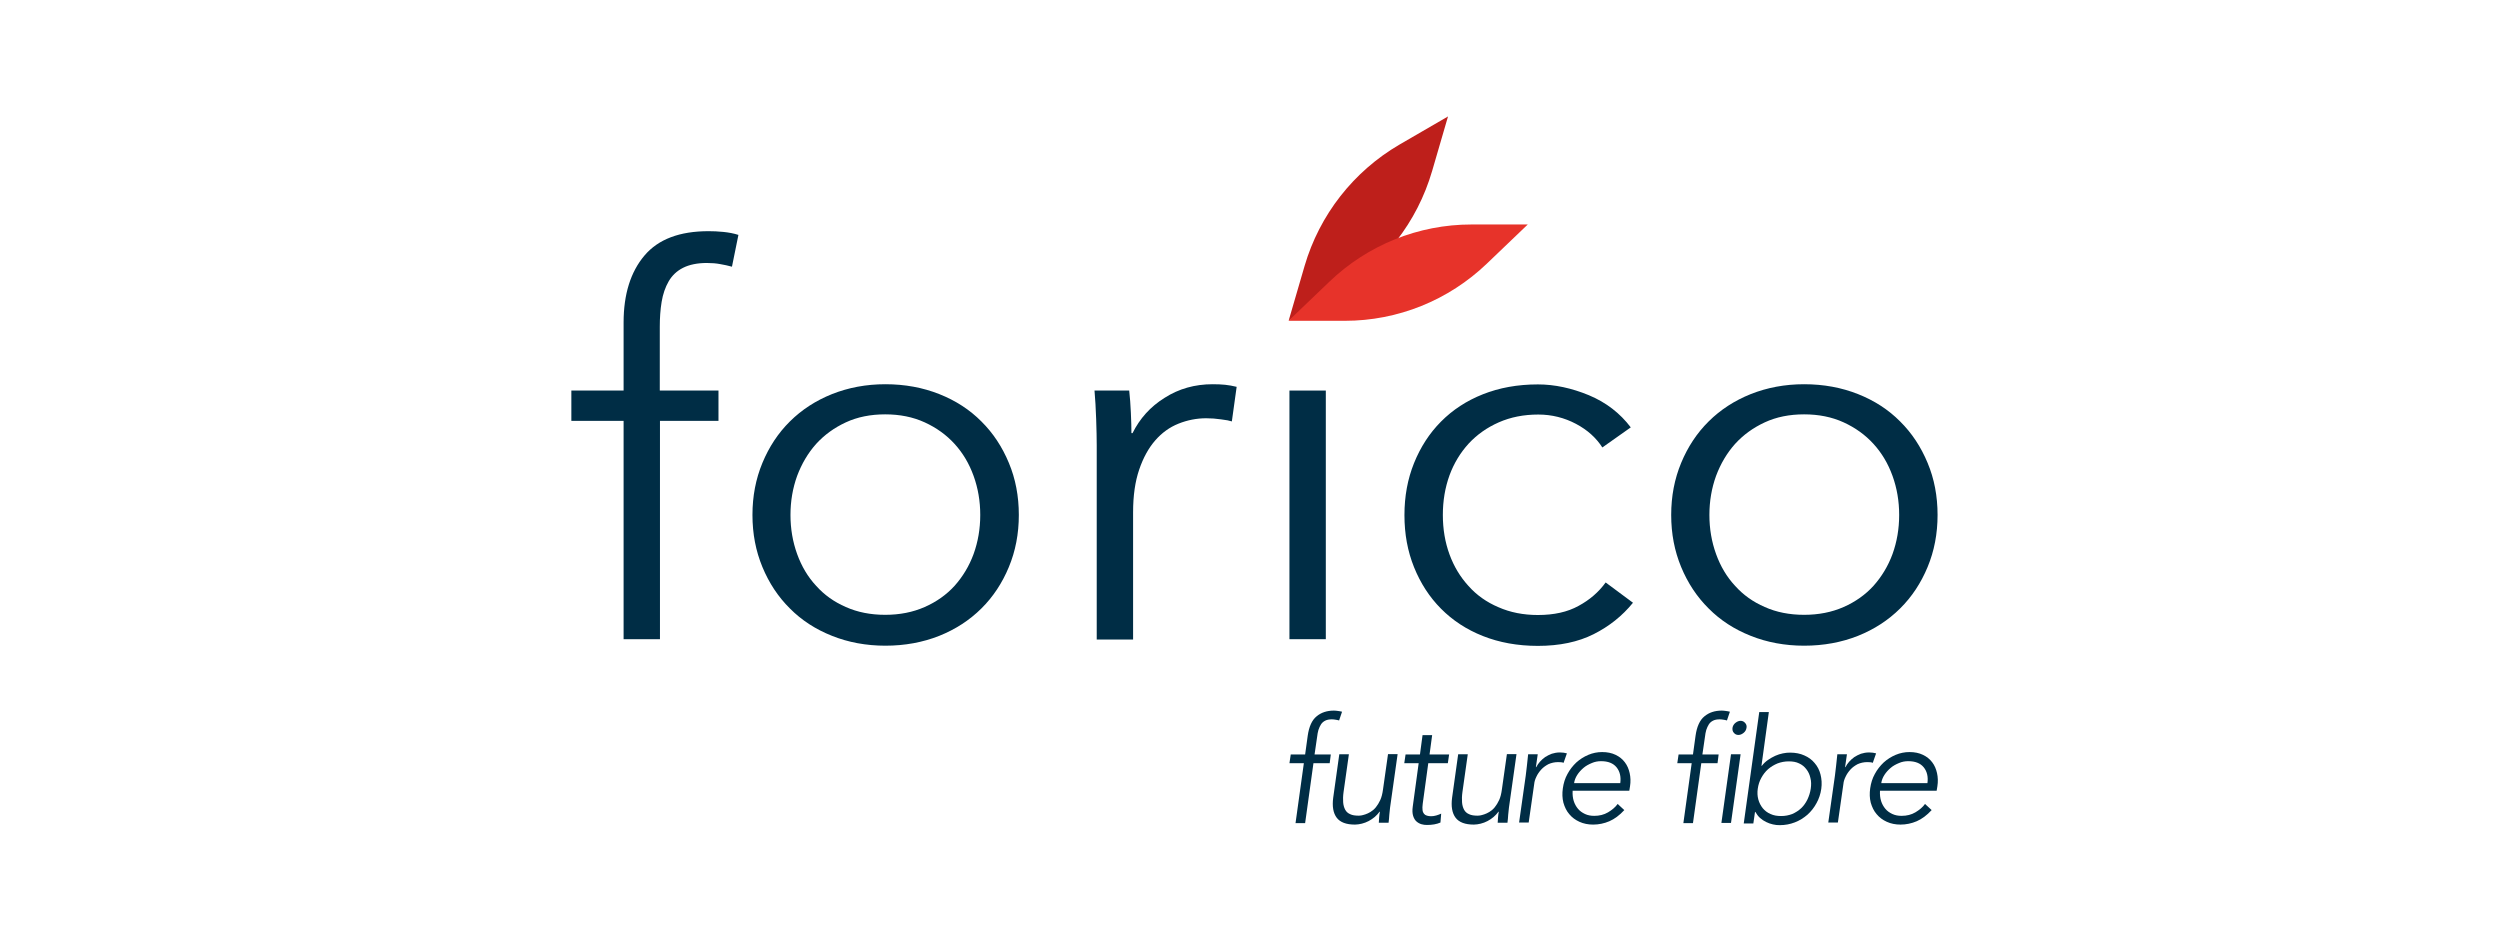 <?xml version="1.0" encoding="UTF-8"?>
<svg xmlns="http://www.w3.org/2000/svg" width="280" height="104" viewBox="0 0 280 104" fill="none">
  <path d="M148.925 85.481H147.106L146.175 92.188H145.1L146.031 85.481H144.418L144.563 84.502H146.175L146.465 82.398C146.61 81.378 146.94 80.649 147.457 80.232C147.974 79.795 148.636 79.587 149.401 79.587C149.545 79.587 149.711 79.608 149.855 79.628C150 79.649 150.166 79.67 150.31 79.712L149.98 80.691C149.855 80.649 149.711 80.628 149.587 80.607C149.442 80.586 149.318 80.566 149.173 80.566C148.884 80.566 148.636 80.607 148.429 80.711C148.222 80.816 148.077 80.941 147.953 81.128C147.829 81.315 147.747 81.524 147.664 81.753C147.602 82.003 147.54 82.253 147.519 82.523L147.23 84.502H149.049L148.925 85.481Z" fill="#002D45"></path>
  <path d="M154.425 92.167C154.445 91.959 154.445 91.75 154.466 91.542C154.487 91.334 154.507 91.125 154.549 90.917H154.507C154.363 91.125 154.177 91.313 153.97 91.5C153.763 91.667 153.536 91.834 153.288 91.959C153.039 92.084 152.791 92.188 152.523 92.25C152.254 92.313 152.006 92.354 151.758 92.354C150.786 92.354 150.104 92.104 149.711 91.584C149.318 91.063 149.194 90.313 149.318 89.355L150 84.481H151.075L150.476 88.73C150.414 89.168 150.414 89.543 150.434 89.855C150.455 90.167 150.538 90.459 150.662 90.688C150.786 90.917 150.972 91.084 151.22 91.188C151.468 91.313 151.799 91.355 152.192 91.355C152.233 91.355 152.316 91.355 152.44 91.334C152.564 91.313 152.729 91.271 152.915 91.209C153.101 91.146 153.288 91.063 153.494 90.938C153.701 90.813 153.908 90.646 154.094 90.417C154.28 90.188 154.445 89.917 154.59 89.605C154.735 89.293 154.838 88.876 154.9 88.397L155.458 84.46H156.533L155.686 90.459C155.665 90.667 155.644 90.938 155.603 91.25C155.582 91.563 155.562 91.875 155.52 92.146H154.425V92.167Z" fill="#002D45"></path>
  <path d="M162.157 85.481H159.966L159.345 90.022C159.304 90.313 159.304 90.542 159.325 90.73C159.345 90.917 159.407 91.042 159.49 91.146C159.573 91.25 159.676 91.313 159.821 91.354C159.966 91.396 160.11 91.417 160.276 91.417C160.462 91.417 160.648 91.396 160.855 91.334C161.061 91.271 161.247 91.209 161.413 91.125L161.33 92.125C160.896 92.312 160.4 92.396 159.821 92.396C159.614 92.396 159.407 92.375 159.201 92.312C158.994 92.25 158.808 92.146 158.642 92C158.477 91.854 158.353 91.646 158.27 91.375C158.188 91.105 158.167 90.771 158.229 90.334L158.89 85.481H157.278L157.423 84.502H159.035L159.325 82.336H160.4L160.11 84.502H162.302L162.157 85.481Z" fill="#002D45"></path>
  <path d="M167.739 92.167C167.76 91.959 167.76 91.75 167.781 91.542C167.801 91.334 167.822 91.125 167.863 90.917H167.822C167.677 91.125 167.491 91.313 167.284 91.5C167.078 91.667 166.85 91.834 166.602 91.959C166.354 92.084 166.106 92.188 165.837 92.25C165.568 92.313 165.32 92.354 165.072 92.354C164.101 92.354 163.418 92.104 163.025 91.584C162.633 91.063 162.509 90.313 162.633 89.355L163.315 84.481H164.39L163.79 88.73C163.728 89.168 163.728 89.543 163.749 89.855C163.77 90.167 163.852 90.459 163.976 90.688C164.101 90.917 164.287 91.084 164.535 91.188C164.783 91.313 165.114 91.355 165.506 91.355C165.548 91.355 165.63 91.355 165.755 91.334C165.879 91.313 166.044 91.271 166.23 91.209C166.416 91.146 166.602 91.063 166.809 90.938C167.016 90.813 167.222 90.646 167.409 90.417C167.595 90.188 167.76 89.917 167.905 89.605C168.049 89.293 168.153 88.876 168.215 88.397L168.773 84.46H169.848L169.001 90.459C168.98 90.667 168.959 90.938 168.918 91.25C168.897 91.563 168.876 91.875 168.835 92.146H167.739V92.167Z" fill="#002D45"></path>
  <path d="M170.882 86.876C170.923 86.543 170.965 86.189 171.006 85.835C171.047 85.481 171.089 85.023 171.151 84.481H172.226L172.019 85.918H172.06C172.164 85.71 172.309 85.502 172.474 85.314C172.639 85.127 172.825 84.96 173.053 84.794C173.28 84.648 173.528 84.523 173.797 84.419C174.066 84.335 174.376 84.273 174.707 84.273C175.017 84.273 175.265 84.315 175.492 84.377L175.12 85.439C174.996 85.377 174.79 85.356 174.521 85.356C174.107 85.356 173.756 85.439 173.425 85.585C173.115 85.752 172.846 85.939 172.619 86.189C172.391 86.439 172.205 86.71 172.081 86.981C171.936 87.272 171.854 87.543 171.833 87.793L171.213 92.125H170.138L170.882 86.876Z" fill="#002D45"></path>
  <path d="M176.133 88.626C176.113 89.001 176.154 89.376 176.257 89.709C176.361 90.042 176.526 90.334 176.733 90.584C176.94 90.834 177.209 91.021 177.519 91.167C177.829 91.313 178.18 91.375 178.552 91.375C179.131 91.375 179.648 91.25 180.103 90.98C180.558 90.709 180.93 90.396 181.178 90.042L181.922 90.73C181.385 91.313 180.827 91.729 180.248 91.979C179.669 92.229 179.049 92.354 178.428 92.354C177.87 92.354 177.353 92.25 176.898 92.042C176.444 91.833 176.071 91.563 175.761 91.188C175.451 90.834 175.244 90.396 175.1 89.896C174.976 89.397 174.955 88.876 175.038 88.293C175.12 87.71 175.286 87.168 175.555 86.689C175.823 86.189 176.154 85.772 176.547 85.398C176.94 85.043 177.395 84.752 177.891 84.544C178.387 84.335 178.904 84.231 179.441 84.231C180.02 84.231 180.517 84.335 180.951 84.544C181.385 84.752 181.716 85.023 181.984 85.377C182.253 85.731 182.419 86.127 182.522 86.585C182.625 87.043 182.646 87.543 182.563 88.064L182.481 88.563H176.133V88.626ZM181.468 87.73C181.571 87.001 181.426 86.397 181.054 85.939C180.682 85.481 180.103 85.252 179.317 85.252C178.966 85.252 178.614 85.314 178.284 85.46C177.932 85.606 177.622 85.772 177.353 86.002C177.084 86.231 176.836 86.501 176.65 86.793C176.464 87.085 176.34 87.397 176.299 87.71H181.468V87.73Z" fill="#002D45"></path>
  <path d="M192.363 85.481H190.544L189.613 92.188H188.538L189.469 85.481H187.856L188.001 84.502H189.613L189.903 82.398C190.047 81.378 190.378 80.649 190.895 80.232C191.412 79.795 192.074 79.587 192.839 79.587C192.983 79.587 193.149 79.608 193.293 79.628C193.438 79.649 193.604 79.67 193.748 79.712L193.418 80.691C193.293 80.649 193.149 80.628 193.025 80.607C192.88 80.586 192.756 80.566 192.611 80.566C192.322 80.566 192.074 80.607 191.867 80.711C191.66 80.816 191.515 80.941 191.391 81.128C191.267 81.315 191.185 81.524 191.102 81.753C191.04 82.003 190.978 82.253 190.957 82.523L190.668 84.502H192.487L192.363 85.481Z" fill="#002D45"></path>
  <path d="M193.872 92.167H192.797L193.872 84.481H194.948L193.872 92.167ZM195.609 81.524C195.568 81.753 195.464 81.94 195.278 82.086C195.092 82.232 194.906 82.315 194.699 82.315C194.493 82.315 194.327 82.232 194.203 82.086C194.059 81.94 194.017 81.753 194.038 81.524C194.079 81.294 194.183 81.107 194.369 80.961C194.555 80.816 194.741 80.732 194.948 80.732C195.154 80.732 195.32 80.816 195.444 80.961C195.588 81.107 195.651 81.294 195.609 81.524Z" fill="#002D45"></path>
  <path d="M197.036 79.753H198.111L197.284 85.772H197.325C197.532 85.502 197.759 85.293 198.028 85.106C198.297 84.918 198.566 84.773 198.834 84.648C199.103 84.523 199.393 84.439 199.682 84.377C199.972 84.314 200.24 84.294 200.488 84.294C201.088 84.294 201.626 84.398 202.08 84.606C202.556 84.814 202.928 85.085 203.238 85.46C203.548 85.814 203.776 86.251 203.9 86.751C204.024 87.251 204.065 87.772 203.983 88.355C203.9 88.938 203.714 89.48 203.445 89.959C203.176 90.459 202.845 90.875 202.432 91.25C202.018 91.604 201.564 91.896 201.026 92.104C200.488 92.312 199.93 92.417 199.331 92.417C199.083 92.417 198.814 92.396 198.566 92.333C198.297 92.271 198.049 92.188 197.801 92.062C197.553 91.938 197.325 91.792 197.118 91.604C196.912 91.417 196.746 91.188 196.602 90.938H196.56L196.374 92.229H195.299L197.036 79.753ZM202.804 88.334C202.866 87.897 202.866 87.501 202.763 87.126C202.68 86.751 202.535 86.439 202.308 86.147C202.101 85.877 201.832 85.647 201.502 85.502C201.171 85.335 200.778 85.273 200.344 85.273C199.889 85.273 199.475 85.356 199.083 85.502C198.69 85.668 198.338 85.877 198.028 86.147C197.718 86.418 197.47 86.751 197.263 87.126C197.056 87.501 196.932 87.897 196.87 88.334C196.808 88.751 196.829 89.167 196.932 89.542C197.036 89.917 197.201 90.23 197.429 90.521C197.656 90.792 197.945 91.021 198.297 91.167C198.648 91.334 199.041 91.396 199.496 91.396C199.951 91.396 200.344 91.313 200.737 91.167C201.109 91 201.44 90.792 201.729 90.521C202.018 90.251 202.246 89.917 202.432 89.542C202.618 89.147 202.742 88.751 202.804 88.334Z" fill="#002D45"></path>
  <path d="M205.512 86.876C205.554 86.543 205.595 86.189 205.636 85.835C205.678 85.481 205.719 85.023 205.781 84.481H206.856L206.649 85.918H206.691C206.794 85.71 206.939 85.502 207.104 85.314C207.27 85.127 207.456 84.96 207.683 84.794C207.911 84.648 208.159 84.523 208.428 84.419C208.696 84.335 209.006 84.273 209.337 84.273C209.647 84.273 209.895 84.315 210.123 84.377L209.751 85.439C209.627 85.377 209.42 85.356 209.151 85.356C208.738 85.356 208.386 85.439 208.055 85.585C207.745 85.752 207.476 85.939 207.249 86.189C207.022 86.439 206.836 86.71 206.712 86.981C206.567 87.272 206.484 87.543 206.463 87.793L205.843 92.125H204.768L205.512 86.876Z" fill="#002D45"></path>
  <path d="M210.557 88.626C210.536 89.001 210.578 89.376 210.681 89.709C210.784 90.042 210.95 90.334 211.157 90.584C211.363 90.834 211.632 91.021 211.942 91.167C212.252 91.313 212.604 91.375 212.976 91.375C213.555 91.375 214.072 91.25 214.527 90.98C214.981 90.709 215.354 90.396 215.602 90.042L216.346 90.73C215.808 91.313 215.25 91.729 214.671 91.979C214.092 92.229 213.472 92.354 212.852 92.354C212.294 92.354 211.777 92.25 211.322 92.042C210.867 91.833 210.495 91.563 210.185 91.188C209.875 90.834 209.668 90.396 209.523 89.896C209.399 89.397 209.379 88.876 209.461 88.293C209.544 87.71 209.709 87.168 209.978 86.689C210.247 86.189 210.578 85.772 210.971 85.398C211.363 85.043 211.818 84.752 212.314 84.544C212.811 84.335 213.327 84.231 213.865 84.231C214.444 84.231 214.94 84.335 215.374 84.544C215.808 84.752 216.139 85.023 216.408 85.377C216.677 85.731 216.842 86.127 216.946 86.585C217.049 87.043 217.07 87.543 216.987 88.064L216.904 88.563H210.557V88.626ZM215.87 87.73C215.974 87.001 215.829 86.397 215.457 85.939C215.085 85.481 214.506 85.252 213.72 85.252C213.369 85.252 213.017 85.314 212.687 85.46C212.335 85.606 212.025 85.772 211.756 86.002C211.487 86.231 211.239 86.501 211.053 86.793C210.867 87.085 210.743 87.397 210.702 87.71H215.87V87.73Z" fill="#002D45"></path>
  <path d="M80.491 47.137H73.916V71.589H69.843V47.137H63.992V43.742H69.843V36.119C69.843 32.953 70.629 30.454 72.18 28.621C73.73 26.788 76.129 25.892 79.354 25.892C79.871 25.892 80.429 25.913 81.029 25.976C81.628 26.038 82.186 26.142 82.703 26.309L81.98 29.87C81.546 29.745 81.111 29.662 80.656 29.579C80.222 29.496 79.726 29.454 79.168 29.454C78.093 29.454 77.204 29.641 76.501 29.995C75.798 30.349 75.26 30.87 74.888 31.516C74.516 32.162 74.247 32.932 74.103 33.807C73.958 34.682 73.896 35.619 73.896 36.598V43.742H80.47V47.137H80.491Z" fill="#002D45"></path>
  <path d="M109.788 57.676C109.788 56.135 109.539 54.676 109.043 53.302C108.547 51.927 107.844 50.74 106.914 49.719C106.004 48.72 104.888 47.907 103.564 47.303C102.241 46.699 100.773 46.408 99.14 46.408C97.507 46.408 96.039 46.699 94.736 47.303C93.434 47.907 92.338 48.699 91.407 49.719C90.498 50.74 89.795 51.927 89.278 53.302C88.782 54.676 88.534 56.135 88.534 57.676C88.534 59.217 88.782 60.675 89.278 62.05C89.774 63.424 90.477 64.612 91.407 65.611C92.317 66.632 93.434 67.423 94.736 67.986C96.039 68.569 97.507 68.86 99.14 68.86C100.773 68.86 102.241 68.569 103.564 67.986C104.888 67.402 106.004 66.611 106.914 65.611C107.823 64.591 108.547 63.404 109.043 62.05C109.539 60.675 109.788 59.217 109.788 57.676ZM114.109 57.676C114.109 59.779 113.736 61.716 112.992 63.508C112.248 65.299 111.235 66.84 109.912 68.152C108.588 69.464 107.017 70.485 105.198 71.214C103.358 71.943 101.352 72.318 99.161 72.318C97.01 72.318 95.005 71.943 93.186 71.214C91.346 70.485 89.774 69.464 88.472 68.152C87.148 66.84 86.135 65.299 85.391 63.508C84.647 61.716 84.275 59.779 84.275 57.676C84.275 55.572 84.647 53.635 85.391 51.844C86.135 50.053 87.148 48.511 88.472 47.199C89.795 45.887 91.366 44.867 93.186 44.138C95.026 43.409 97.01 43.034 99.161 43.034C101.352 43.034 103.358 43.409 105.198 44.138C107.038 44.867 108.609 45.887 109.912 47.199C111.235 48.511 112.248 50.053 112.992 51.844C113.736 53.614 114.109 55.572 114.109 57.676Z" fill="#002D45"></path>
  <path d="M122.771 46.949C122.73 45.762 122.668 44.679 122.585 43.742H126.472C126.555 44.492 126.617 45.325 126.658 46.241C126.7 47.158 126.72 47.907 126.72 48.511H126.844C127.651 46.887 128.829 45.554 130.442 44.554C132.034 43.534 133.832 43.034 135.817 43.034C136.334 43.034 136.81 43.054 137.223 43.096C137.637 43.138 138.071 43.221 138.505 43.325L137.967 47.199C137.719 47.116 137.326 47.033 136.768 46.97C136.21 46.887 135.652 46.845 135.094 46.845C134.018 46.845 132.985 47.053 131.992 47.449C131 47.845 130.132 48.47 129.387 49.324C128.643 50.178 128.043 51.261 127.589 52.594C127.134 53.927 126.906 55.51 126.906 57.384V71.63H122.833V49.865C122.833 49.115 122.813 48.157 122.771 46.949Z" fill="#002D45"></path>
  <path d="M148.491 43.742H144.418V71.589H148.491V43.742Z" fill="#002D45"></path>
  <path d="M179.462 50.115C178.78 49.053 177.808 48.157 176.505 47.47C175.203 46.783 173.797 46.429 172.288 46.429C170.654 46.429 169.186 46.72 167.863 47.303C166.54 47.886 165.424 48.678 164.493 49.678C163.563 50.698 162.839 51.886 162.343 53.239C161.847 54.614 161.599 56.093 161.599 57.676C161.599 59.259 161.847 60.737 162.343 62.091C162.839 63.445 163.542 64.611 164.473 65.632C165.382 66.653 166.499 67.444 167.822 68.006C169.145 68.59 170.613 68.881 172.246 68.881C174.045 68.881 175.554 68.548 176.795 67.861C178.035 67.194 179.048 66.319 179.834 65.236L182.894 67.507C181.695 68.985 180.227 70.152 178.49 71.026C176.753 71.901 174.665 72.339 172.246 72.339C169.972 72.339 167.925 71.964 166.085 71.235C164.245 70.506 162.694 69.485 161.392 68.173C160.089 66.861 159.097 65.32 158.373 63.528C157.65 61.737 157.298 59.8 157.298 57.697C157.298 55.593 157.65 53.656 158.373 51.865C159.097 50.074 160.089 48.532 161.392 47.22C162.694 45.908 164.245 44.887 166.085 44.158C167.925 43.429 169.972 43.054 172.246 43.054C174.128 43.054 176.03 43.471 177.953 44.263C179.896 45.075 181.447 46.283 182.646 47.866L179.462 50.115Z" fill="#002D45"></path>
  <path d="M212.707 57.676C212.707 56.135 212.459 54.676 211.963 53.302C211.467 51.927 210.764 50.74 209.833 49.719C208.924 48.72 207.807 47.907 206.484 47.303C205.161 46.699 203.693 46.408 202.06 46.408C200.426 46.408 198.958 46.699 197.656 47.303C196.353 47.907 195.257 48.699 194.327 49.719C193.417 50.74 192.714 51.927 192.198 53.302C191.701 54.676 191.453 56.135 191.453 57.676C191.453 59.217 191.701 60.675 192.198 62.05C192.694 63.424 193.397 64.612 194.327 65.611C195.237 66.632 196.353 67.423 197.656 67.986C198.958 68.569 200.426 68.86 202.06 68.86C203.693 68.86 205.161 68.569 206.484 67.986C207.807 67.402 208.924 66.611 209.833 65.611C210.743 64.591 211.467 63.404 211.963 62.05C212.459 60.675 212.707 59.217 212.707 57.676ZM217.008 57.676C217.008 59.779 216.635 61.716 215.891 63.508C215.147 65.299 214.134 66.84 212.811 68.152C211.487 69.464 209.916 70.485 208.097 71.214C206.257 71.943 204.251 72.318 202.06 72.318C199.909 72.318 197.904 71.943 196.084 71.214C194.244 70.485 192.673 69.464 191.371 68.152C190.047 66.84 189.034 65.299 188.29 63.508C187.546 61.716 187.174 59.779 187.174 57.676C187.174 55.572 187.546 53.635 188.29 51.844C189.034 50.053 190.047 48.511 191.371 47.199C192.694 45.887 194.265 44.867 196.084 44.138C197.925 43.409 199.909 43.034 202.06 43.034C204.251 43.034 206.257 43.409 208.097 44.138C209.937 44.867 211.508 45.887 212.811 47.199C214.134 48.511 215.147 50.053 215.891 51.844C216.635 53.614 217.008 55.572 217.008 57.676Z" fill="#002D45"></path>
  <path d="M149.793 32.724L144.335 35.89L146.113 29.787C147.788 24.059 151.592 19.207 156.719 16.207L162.178 13.041L160.4 19.144C158.725 24.893 154.941 29.745 149.793 32.724Z" fill="#BE1F1B"></path>
  <path d="M150.62 35.931H144.314L148.884 31.557C153.184 27.433 158.87 25.142 164.803 25.142H171.109L166.54 29.516C162.24 33.64 156.554 35.931 150.62 35.931Z" fill="#E7332A"></path>
</svg>

